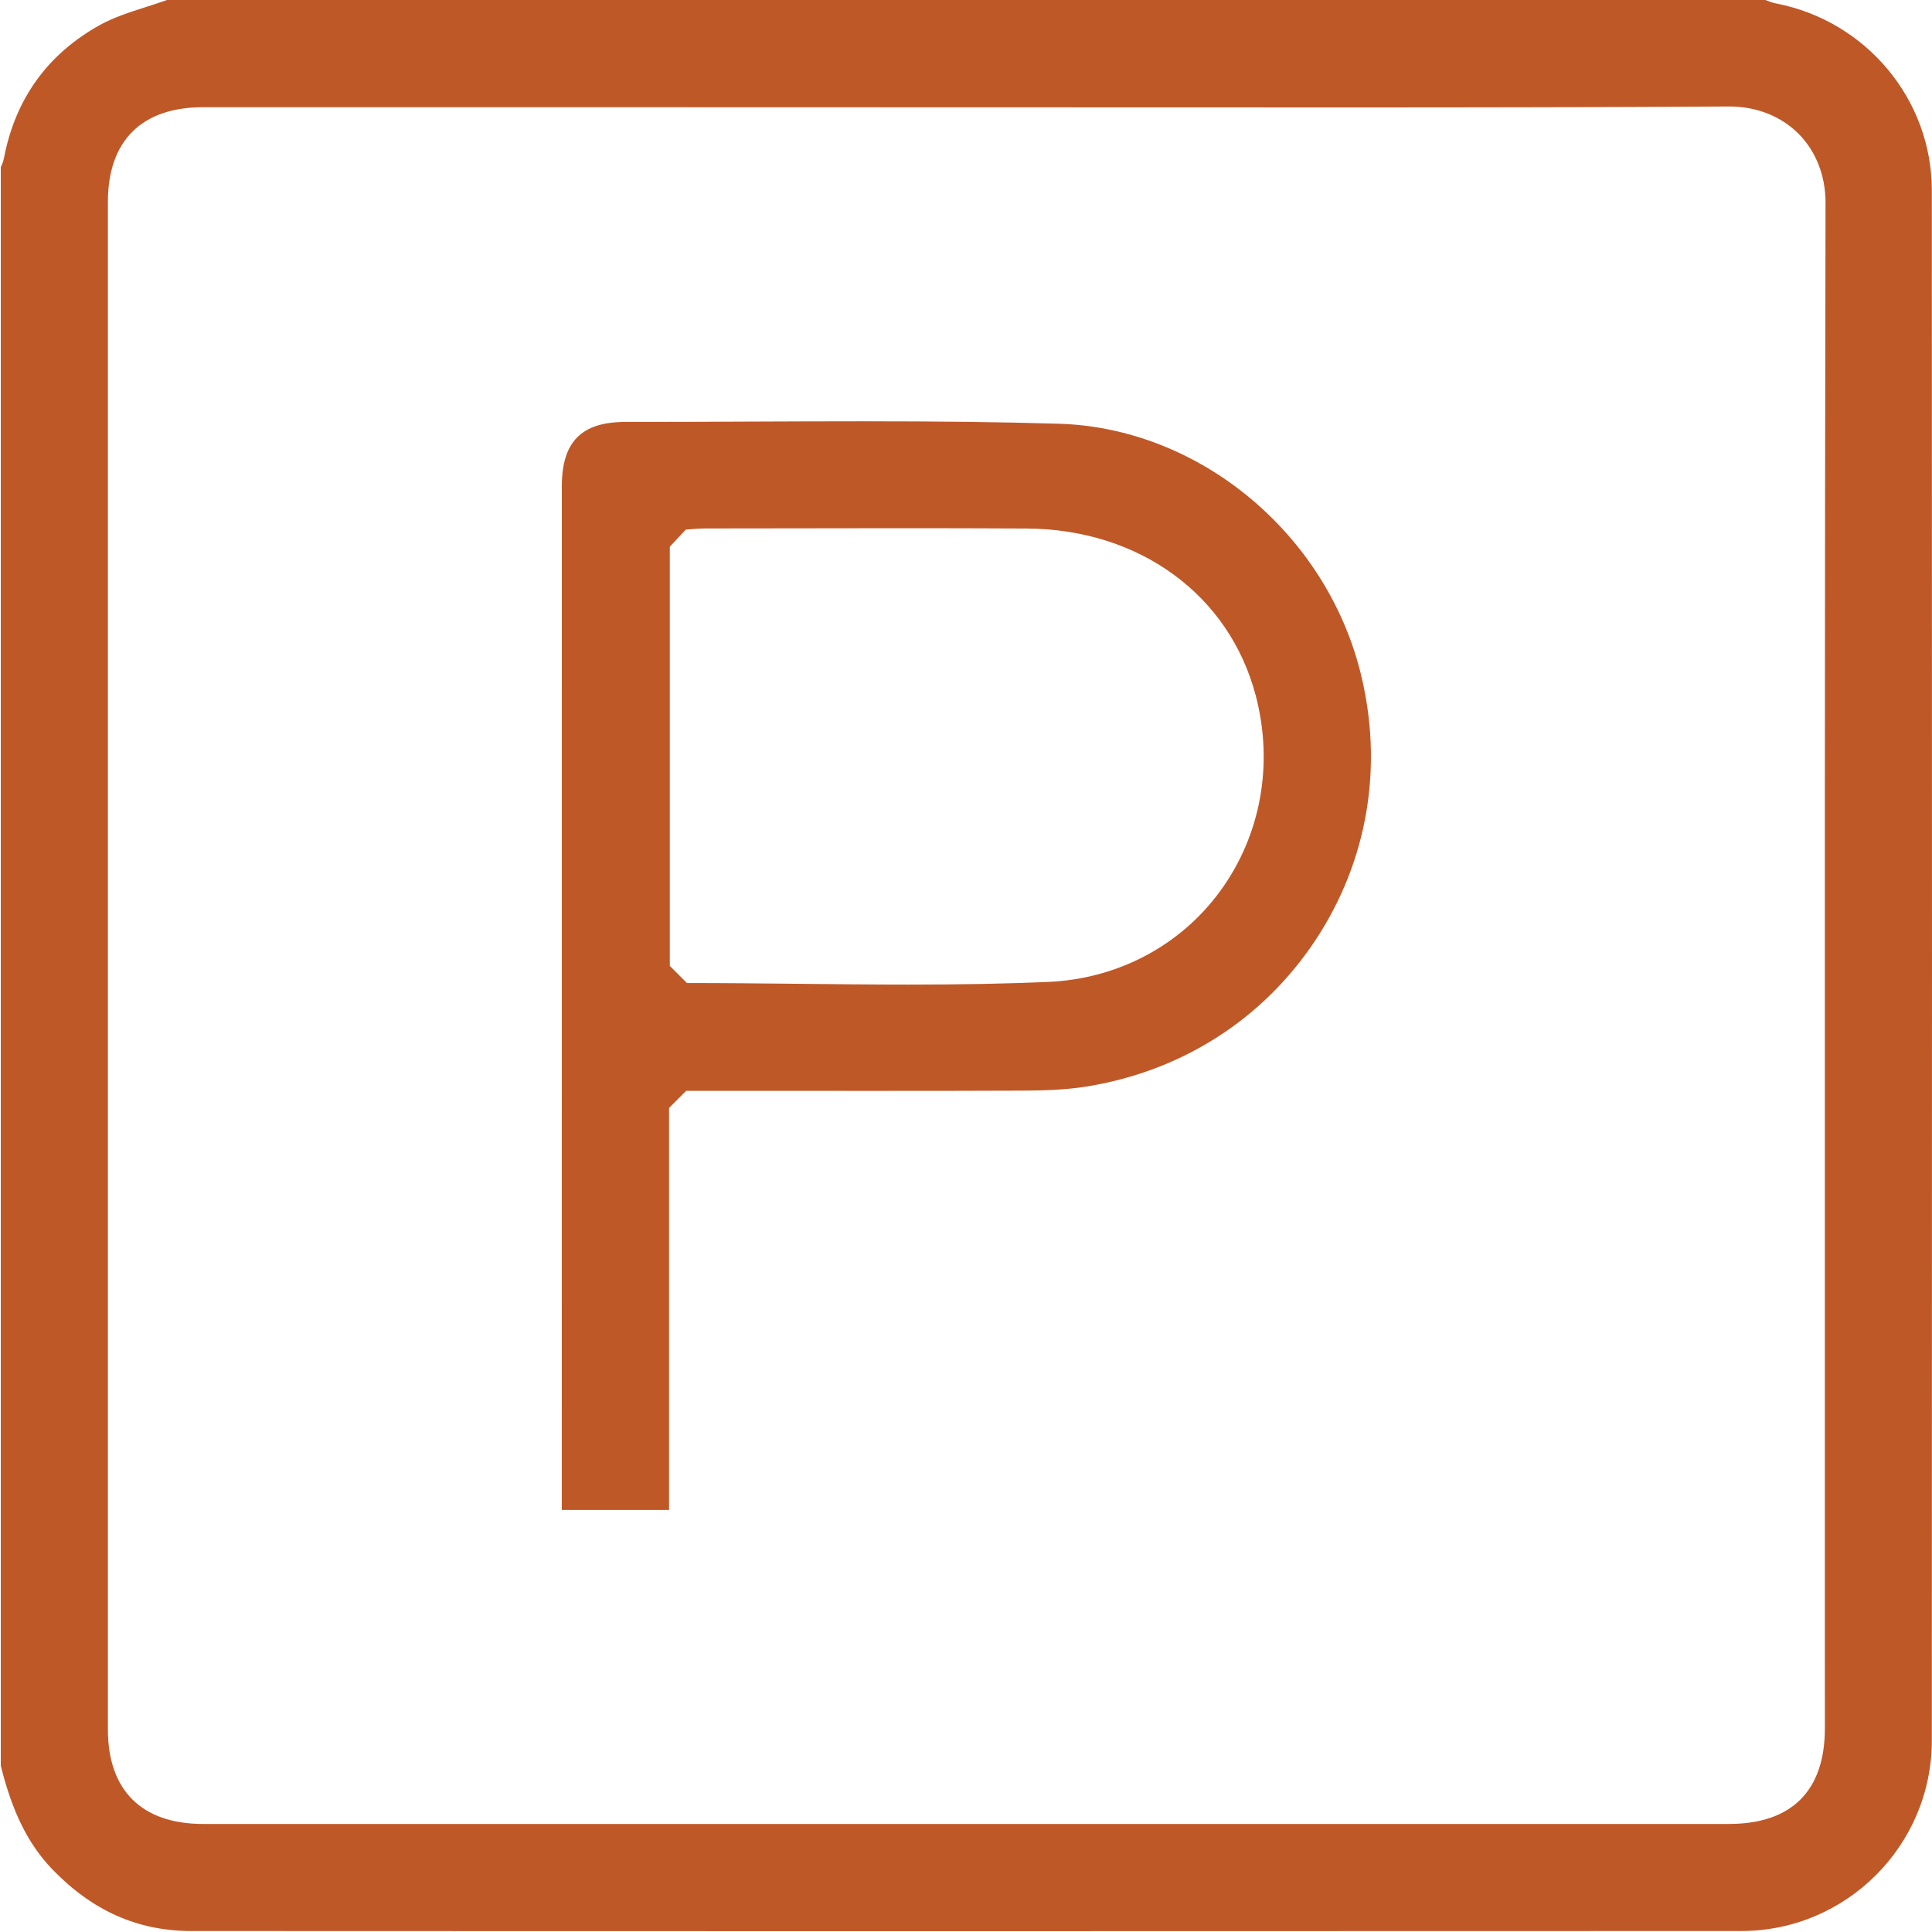 <?xml version="1.0" encoding="utf-8"?>
<!-- Generator: Adobe Illustrator 17.0.0, SVG Export Plug-In . SVG Version: 6.00 Build 0)  -->
<!DOCTYPE svg PUBLIC "-//W3C//DTD SVG 1.1//EN" "http://www.w3.org/Graphics/SVG/1.1/DTD/svg11.dtd">
<svg version="1.1" id="Livello_2" xmlns="http://www.w3.org/2000/svg" xmlns:xlink="http://www.w3.org/1999/xlink" x="0px" y="0px"
	 width="65px" height="65px" viewBox="0 0 65 65" enable-background="new 0 0 65 65" xml:space="preserve">
<path fill="#BF5827" d="M6.434,64.967c-1.802-0.001-3.332-0.682-4.679-2.082c-0.803-0.837-1.339-1.911-1.728-3.476V5.623
	c0.049-0.105,0.086-0.199,0.108-0.311c0.382-1.991,1.469-3.496,3.23-4.473C3.83,0.582,4.359,0.412,4.919,0.233
	C5.153,0.157,5.389,0.082,5.62,0h53.774c0.138,0.056,0.24,0.093,0.358,0.116c3.036,0.586,5.242,3.232,5.242,6.289
	c0.007,17.385,0.008,34.769,0,52.153c-0.001,3.532-2.876,6.407-6.407,6.409c-8.043,0.004-16.083,0.005-24.125,0.005
	C25.12,64.973,15.776,64.971,6.434,64.967z M6.829,3.607c-2.063,0-3.199,1.131-3.199,3.185v51.393c0,2.051,1.139,3.18,3.206,3.18
	h51.328c2.113,0,3.232-1.113,3.232-3.22l-0.001-11.783C61.393,33.181,61.391,20,61.418,6.819c0.001-0.907-0.323-1.732-0.912-2.323
	c-0.589-0.589-1.415-0.914-2.328-0.914c-4.178,0.025-8.332,0.032-12.487,0.032L19.678,3.607H6.829z"/>
<path fill="#BF5827" d="M18.901,50.8l0.001-34.438c0-1.499,0.66-2.167,2.143-2.167h0.537c1.235,0,2.472-0.005,3.708-0.011
	c1.234-0.005,2.469-0.01,3.703-0.01c2.657,0,4.701,0.025,6.631,0.082c4.699,0.138,8.967,3.656,10.146,8.364
	c0.787,3.14,0.252,6.335-1.504,8.997c-1.761,2.669-4.501,4.423-7.716,4.939c-0.726,0.116-1.468,0.134-2.162,0.137
	c-1.667,0.007-3.335,0.008-5.001,0.008l-6.3-0.002l-0.577,0.576V50.8L18.901,50.8L18.901,50.8z M23.687,17.779
	c-0.145,0-0.289,0.012-0.438,0.025l-0.177,0.014l-0.537,0.575v14.103l0.577,0.577c1.257,0,2.508,0.013,3.754,0.026
	c1.241,0.013,2.478,0.026,3.711,0.026c1.81,0,3.303-0.029,4.696-0.09c2.317-0.102,4.416-1.206,5.76-3.03
	c1.381-1.874,1.824-4.279,1.216-6.599c-0.892-3.397-3.919-5.605-7.713-5.625c-1.414-0.007-2.828-0.01-4.243-0.01L23.687,17.779z"/>
</svg>
